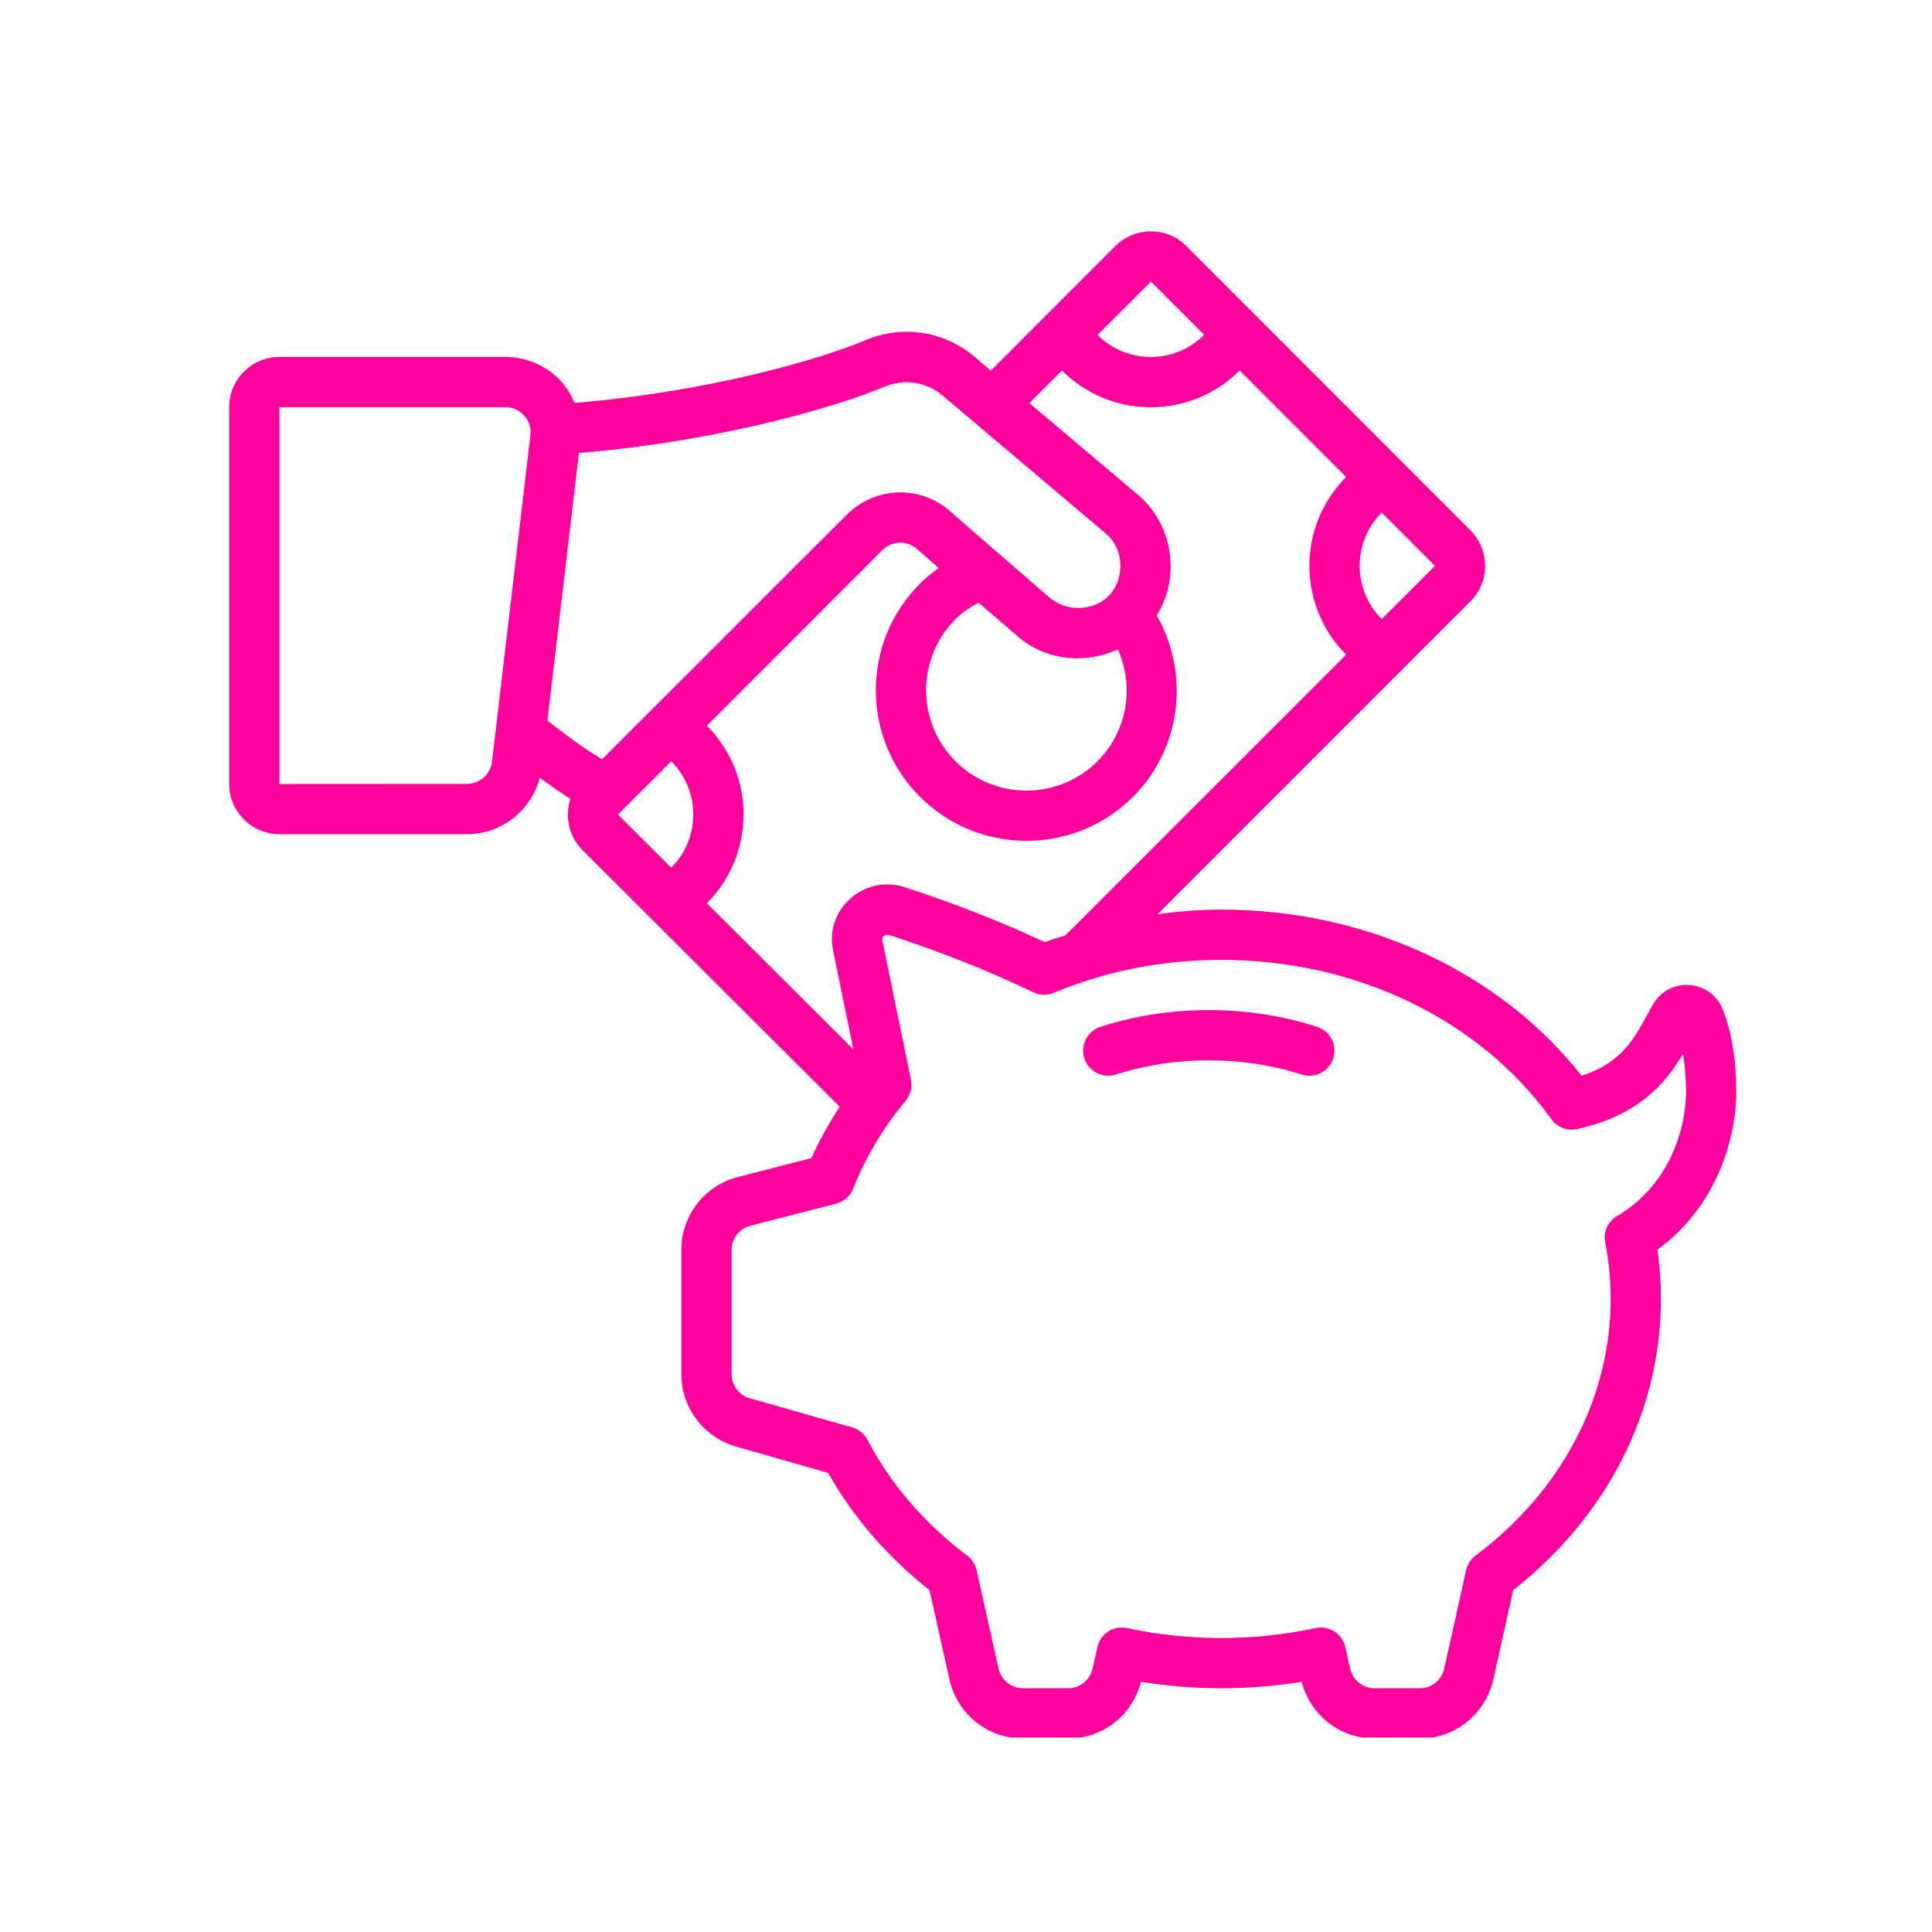 <svg xmlns="http://www.w3.org/2000/svg" xmlns:xlink="http://www.w3.org/1999/xlink" width="500" zoomAndPan="magnify" viewBox="0 0 375 375" height="500" preserveAspectRatio="xMidYMid meet"><defs><clipPath id="bd5b018bf4"><path d="M 44 44 L 337.25 44 L 337.25 337.25 L 44 337.25 Z M 44 44 " clip-rule="nonzero"></path></clipPath></defs><g clip-path="url(#bd5b018bf4)"><path fill="#ff009d" d="M 313.891 236.012 C 312.082 237.059 311.148 239.152 311.566 241.191 C 312.273 244.715 312.633 248.391 312.633 252.121 C 312.633 271.32 303.074 289.469 286.41 301.941 C 285.477 302.648 284.828 303.656 284.562 304.797 L 280.336 323.844 C 279.82 326.109 277.859 327.691 275.594 327.691 L 266.793 327.691 C 264.527 327.691 262.566 326.109 262.051 323.844 L 261.117 319.711 C 260.625 317.445 258.605 315.902 256.375 315.902 C 256.051 315.902 255.711 315.938 255.367 316.016 C 243.234 318.586 230.895 318.586 218.766 316.016 C 216.137 315.445 213.582 317.102 213.012 319.711 L 212.078 323.844 C 211.566 326.109 209.602 327.691 207.336 327.691 L 198.539 327.691 C 196.273 327.691 194.312 326.109 193.816 323.863 L 189.57 304.797 C 189.32 303.676 188.672 302.664 187.742 301.961 C 179.457 295.715 172.789 287.965 168.41 279.527 C 167.801 278.328 166.715 277.449 165.422 277.07 L 145.52 271.395 C 143.445 270.805 141.996 268.883 141.996 266.711 L 141.996 242.617 C 141.996 240.391 143.5 238.449 145.652 237.895 L 162.258 233.648 C 163.781 233.25 165.02 232.164 165.594 230.715 C 168.031 224.582 171.457 218.852 175.781 213.652 C 176.715 212.508 177.113 211.004 176.809 209.559 L 171.25 182.457 C 171.23 182.344 171.152 182.02 171.516 181.715 C 171.688 181.562 172.027 181.316 172.562 181.469 C 182.676 184.762 191.816 188.398 200.539 192.59 C 201.777 193.199 203.223 193.238 204.52 192.703 C 214.727 188.457 225.676 186.305 237.066 186.305 C 263.25 186.305 287.191 197.863 301.129 217.234 C 302.254 218.812 304.234 219.574 306.121 219.137 C 318.289 216.488 323.488 209.938 326.668 204.551 C 327.012 206.547 327.258 209.004 327.258 211.938 C 327.258 219.461 323.754 230.277 313.891 236.012 Z M 130.285 147.758 C 133.047 150.52 134.57 154.195 134.57 158.082 C 134.57 162.004 133.047 165.66 130.285 168.422 C 124.172 162.309 119.941 158.102 119.941 158.102 Z M 90.633 152.156 L 54.238 152.176 L 54.238 79.027 L 98.117 79.027 C 99.527 79.027 100.82 79.617 101.754 80.664 C 102.707 81.715 103.125 83.066 102.957 84.457 L 95.508 147.836 C 95.203 150.312 93.129 152.156 90.633 152.156 Z M 171.668 75.066 C 175.609 73.41 179.988 74.113 183.246 77.008 L 214.82 103.711 C 216.422 105.117 217.395 107.25 217.469 109.555 C 217.547 111.879 216.746 114.09 215.164 115.707 C 212.137 118.695 206.766 118.812 203.527 115.82 C 203.527 115.82 187.59 102.051 184.504 99.309 C 178.715 94.109 169.895 94.379 164.391 99.883 L 116.875 147.379 C 113.391 145.301 110.457 143.133 106.25 139.875 L 112.363 87.922 C 140.719 85.559 163.383 78.57 171.668 75.066 Z M 216.973 126.031 C 220.211 133.227 218.84 141.949 213.031 147.758 C 205.434 155.359 193.055 155.359 185.457 147.758 C 177.855 140.16 177.855 127.781 185.457 120.184 C 186.809 118.832 188.352 117.82 189.949 116.965 C 193.777 120.277 197.035 123.078 197.035 123.078 C 202.441 128.125 210.402 129.078 216.973 126.031 Z M 206.137 71.906 C 210.879 76.668 217.125 79.047 223.371 79.047 C 229.617 79.047 235.867 76.668 240.609 71.906 L 240.625 71.906 L 261.289 92.586 C 251.785 102.09 251.785 117.555 261.289 127.059 L 206.805 181.543 C 205.473 181.98 204.117 182.363 202.805 182.875 C 194.293 178.895 185.359 175.391 175.551 172.191 C 171.84 171.012 167.879 171.867 165 174.461 C 162.184 176.992 160.945 180.707 161.688 184.398 L 165.648 203.711 C 157.27 195.352 146.301 184.398 137.195 175.316 C 141.785 170.707 144.32 164.594 144.32 158.082 C 144.32 151.586 141.785 145.453 137.195 140.863 L 171.285 106.758 C 173.133 104.93 176.066 104.832 178.008 106.566 C 178.77 107.25 180.312 108.605 182.199 110.242 C 180.922 111.156 179.703 112.145 178.562 113.289 C 167.152 124.695 167.152 143.246 178.562 154.652 C 184.254 160.348 191.758 163.203 199.242 163.203 C 206.727 163.203 214.23 160.348 219.926 154.652 C 229.332 145.227 230.992 130.734 224.516 119.477 C 226.363 116.469 227.352 112.891 227.199 109.215 C 227.027 104.242 224.879 99.578 221.203 96.32 L 199.797 78.246 Z M 223.391 54.652 L 233.734 64.992 L 233.715 65.012 C 228.02 70.707 218.727 70.723 213.031 65.012 Z M 268.184 120.164 C 262.488 114.449 262.488 105.176 268.184 99.48 L 278.523 109.824 Z M 327.965 191.199 C 325.07 190.969 322.328 192.398 320.879 194.914 C 320.461 195.617 320.078 196.34 319.66 197.102 C 317.184 201.637 314.652 206.32 306.996 208.816 C 291.02 188.551 265.137 176.555 237.066 176.555 C 232.895 176.555 228.762 176.898 224.707 177.43 L 285.418 116.715 C 289.207 112.926 289.207 106.738 285.418 102.949 L 230.266 47.758 C 226.477 43.949 220.289 43.969 216.496 47.758 L 192.332 71.945 L 189.645 69.656 C 183.664 64.305 175.324 62.918 167.859 66.078 C 160.07 69.391 138.645 75.961 111.508 78.207 C 110.898 76.762 110.117 75.391 109.051 74.191 C 106.27 71.066 102.289 69.277 98.117 69.277 L 54.238 69.277 C 48.871 69.277 44.488 73.656 44.488 79.027 L 44.488 152.156 C 44.488 157.547 48.871 161.91 54.238 161.91 L 90.633 161.91 C 97.375 161.91 103.109 157.32 104.766 150.938 C 106.766 152.426 108.688 153.777 110.727 155.055 C 109.621 158.441 110.363 162.309 113.047 164.977 C 113.047 164.977 146.605 198.492 162.984 214.812 C 160.906 218.031 159.023 221.328 157.5 224.793 L 143.234 228.449 C 136.758 230.105 132.246 235.934 132.246 242.617 L 132.246 266.711 C 132.246 273.203 136.605 278.992 142.852 280.766 L 160.754 285.887 C 165.516 294.383 172.258 302.188 180.426 308.645 L 184.293 326.016 C 185.836 332.738 191.703 337.441 198.539 337.441 L 207.336 337.441 C 214.039 337.441 219.793 332.945 221.469 326.434 C 231.848 328.109 242.285 328.109 252.664 326.434 C 254.34 332.945 260.09 337.441 266.793 337.441 L 275.594 337.441 C 282.43 337.441 288.293 332.738 289.855 325.977 L 293.703 308.645 C 311.949 294.344 322.383 273.852 322.383 252.121 C 322.383 248.883 322.156 245.684 321.699 242.562 C 332.934 234.449 337.012 221.289 337.012 211.938 C 337.012 205.75 336.133 200.359 334.383 195.922 C 333.316 193.238 330.859 191.426 327.965 191.199 " fill-opacity="1" fill-rule="nonzero"></path></g><path fill="#ff009d" d="M 255.633 199.293 C 251.062 197.809 243.73 196.055 234.629 196.055 C 225.523 196.055 218.191 197.809 213.621 199.293 C 211.07 200.113 209.66 202.855 210.48 205.426 C 211.316 207.977 214.059 209.406 216.629 208.547 C 220.516 207.293 226.801 205.805 234.629 205.805 C 242.453 205.805 248.738 207.293 252.625 208.547 C 253.121 208.719 253.633 208.797 254.129 208.797 C 256.188 208.797 258.109 207.48 258.777 205.426 C 259.594 202.855 258.188 200.113 255.633 199.293 " fill-opacity="1" fill-rule="nonzero"></path></svg>